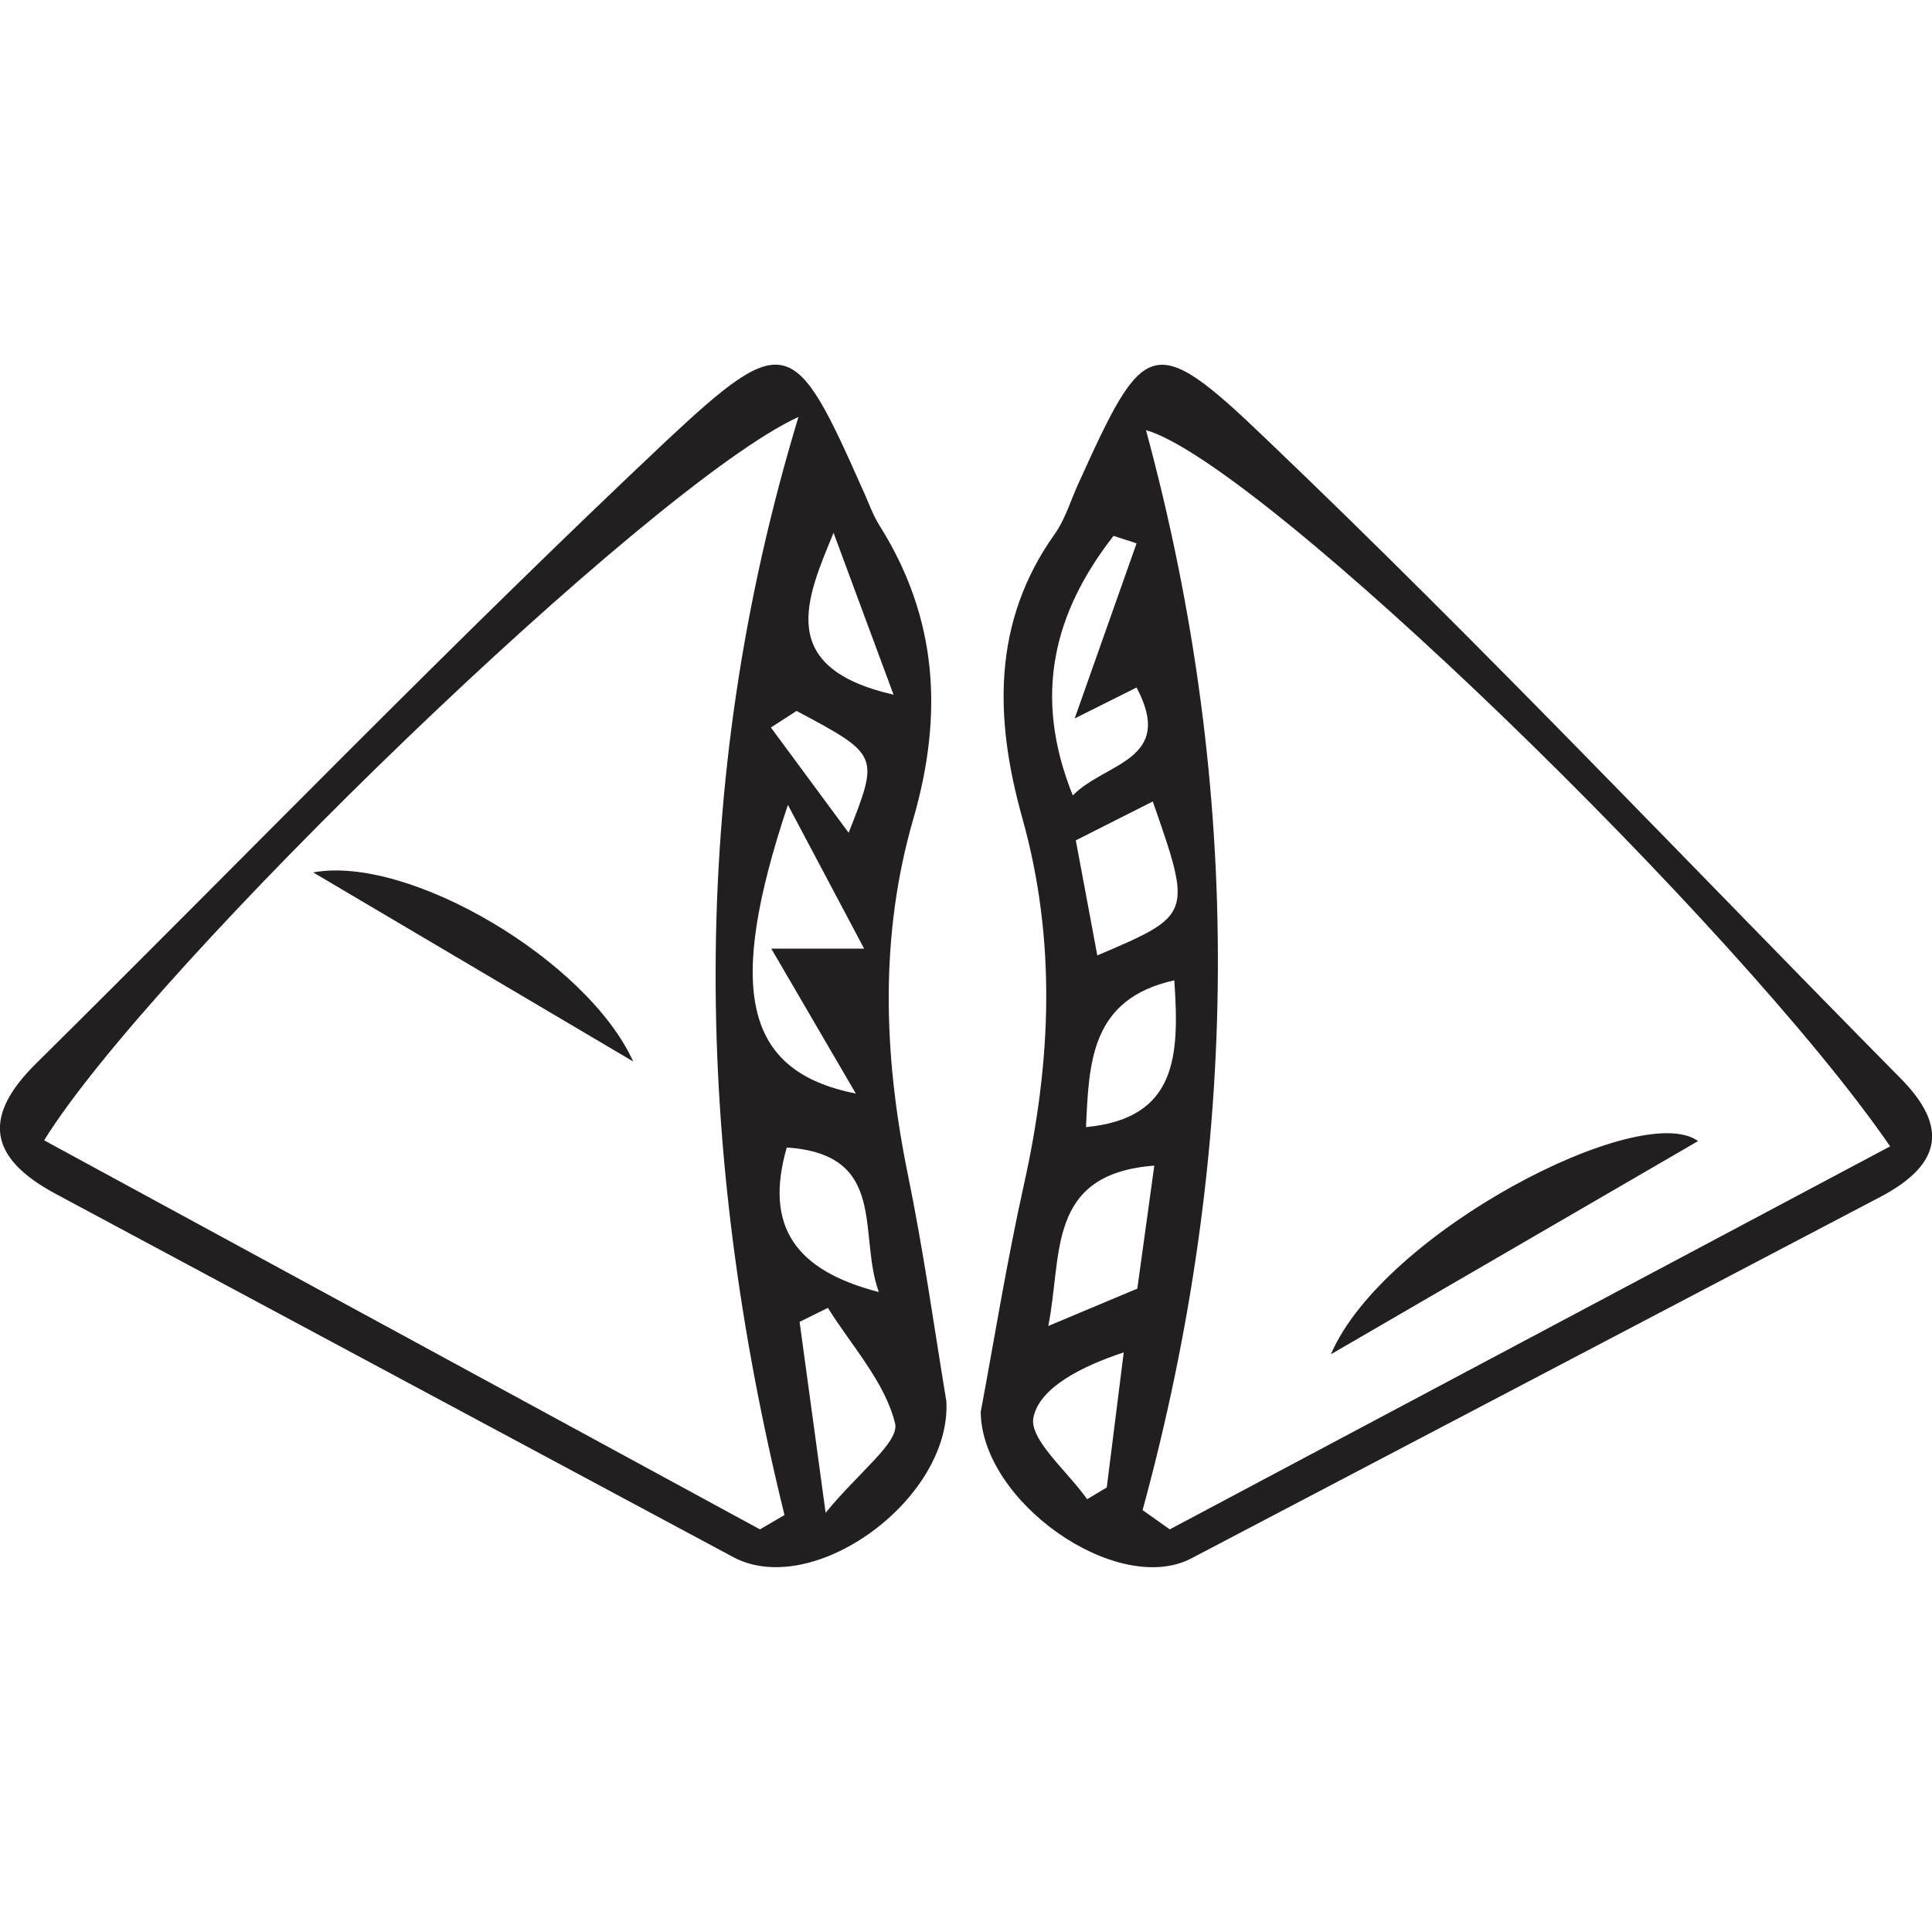 <svg xmlns="http://www.w3.org/2000/svg" viewBox="0 0 512 512" fill="#231f20" xmlns:v="https://vecta.io/nano"><path d="M259.9 374.2c3.5-18.7 6.9-39.8 11.5-60.5 7.2-32.4 8.6-64.6-.5-97-7.3-26.1-8.1-51.8 8.7-75.3 2.8-4 4.2-9 6.3-13.5 17.3-38.2 19.5-40.5 49.6-11.6 57.5 54.9 112.2 112.8 168.1 169.4 12.8 12.9 11 22.9-5.3 31.5l-182.8 95.9c-19.6 9.9-55.3-15-55.6-38.9zm42.9 26l7.2 5.1 190.9-101.5C461.2 245.9 334.1 122.6 303.7 114c26.1 96.2 25 191.2-.9 286.2zM301.2 144c-2-.7-4.1-1.3-6.1-2-15.8 20.3-21.5 42.2-10.8 68.8 8.6-8.8 27.2-9.2 16.9-28.6l-16.4 8.2 16.4-46.4zm4.7 164.9c-28.7 2.2-24.3 23.7-28.1 42.5l23.6-9.9 4.5-32.6zm-15.1-55.7c25.1-10.7 25.2-10.7 14.7-40.8l-20.4 10.3 5.7 30.5zm20.4 6.6c-22.2 4.9-22.6 21.8-23.4 38.9 24.1-2.3 24.8-18.8 23.4-38.9zm-23.1 137.5l5.2-3.1 4.5-35.8c-11.2 3.7-22.2 9.3-23.9 17.1-1.4 5.8 9 14.4 14.2 21.8zm64.6-38.4c13.9-32.4 82.2-67.6 97.3-56.5l-97.3 56.5zm-101.9 12.5c-3.1-18.7-6-39.7-10.3-60.6-6.4-31.5-7.4-63.1 1.6-94 7.9-27.5 6.4-53-9-77.5-1.9-3-3-6.4-4.5-9.6-18-40.6-20.3-42.6-52.3-12.6C119.4 170.7 65.1 226.9 9.6 281.8c-14.2 14-12.8 24.9 5 34.5l180 96.5c21.2 10.9 57.5-15.6 56.2-41.4zm-39.2-260.9c-29.9 98.6-27.4 194.7-3.7 291l-6.5 3.8L11.7 302.2c28.2-45.7 161-174 199.9-191.7zM229 251.4h-24.6l22.4 38.4c-29.8-5.9-34.3-27.7-18-76.5l20.2 38.1zm-17.1 98.9l7.5-3.7c6.3 10.1 15.1 19.6 17.8 30.6 1.2 5-9.6 12.9-18.4 23.7l-6.9-50.6zm21-7.9c-22.2-5.7-30.4-17.5-24.4-38.3 27 1.8 18.8 23 24.4 38.3zm-12-201.2l15.9 42.9c-31.5-7.2-23-25.6-15.9-42.9zm-16.6 51.6l6.8-4.4c21.9 11.7 21.9 11.7 13.8 32.3l-20.6-27.9zM83 231.2l84.8 50.1c-12.1-26.7-59.4-54.8-84.8-50.1z"/></svg>